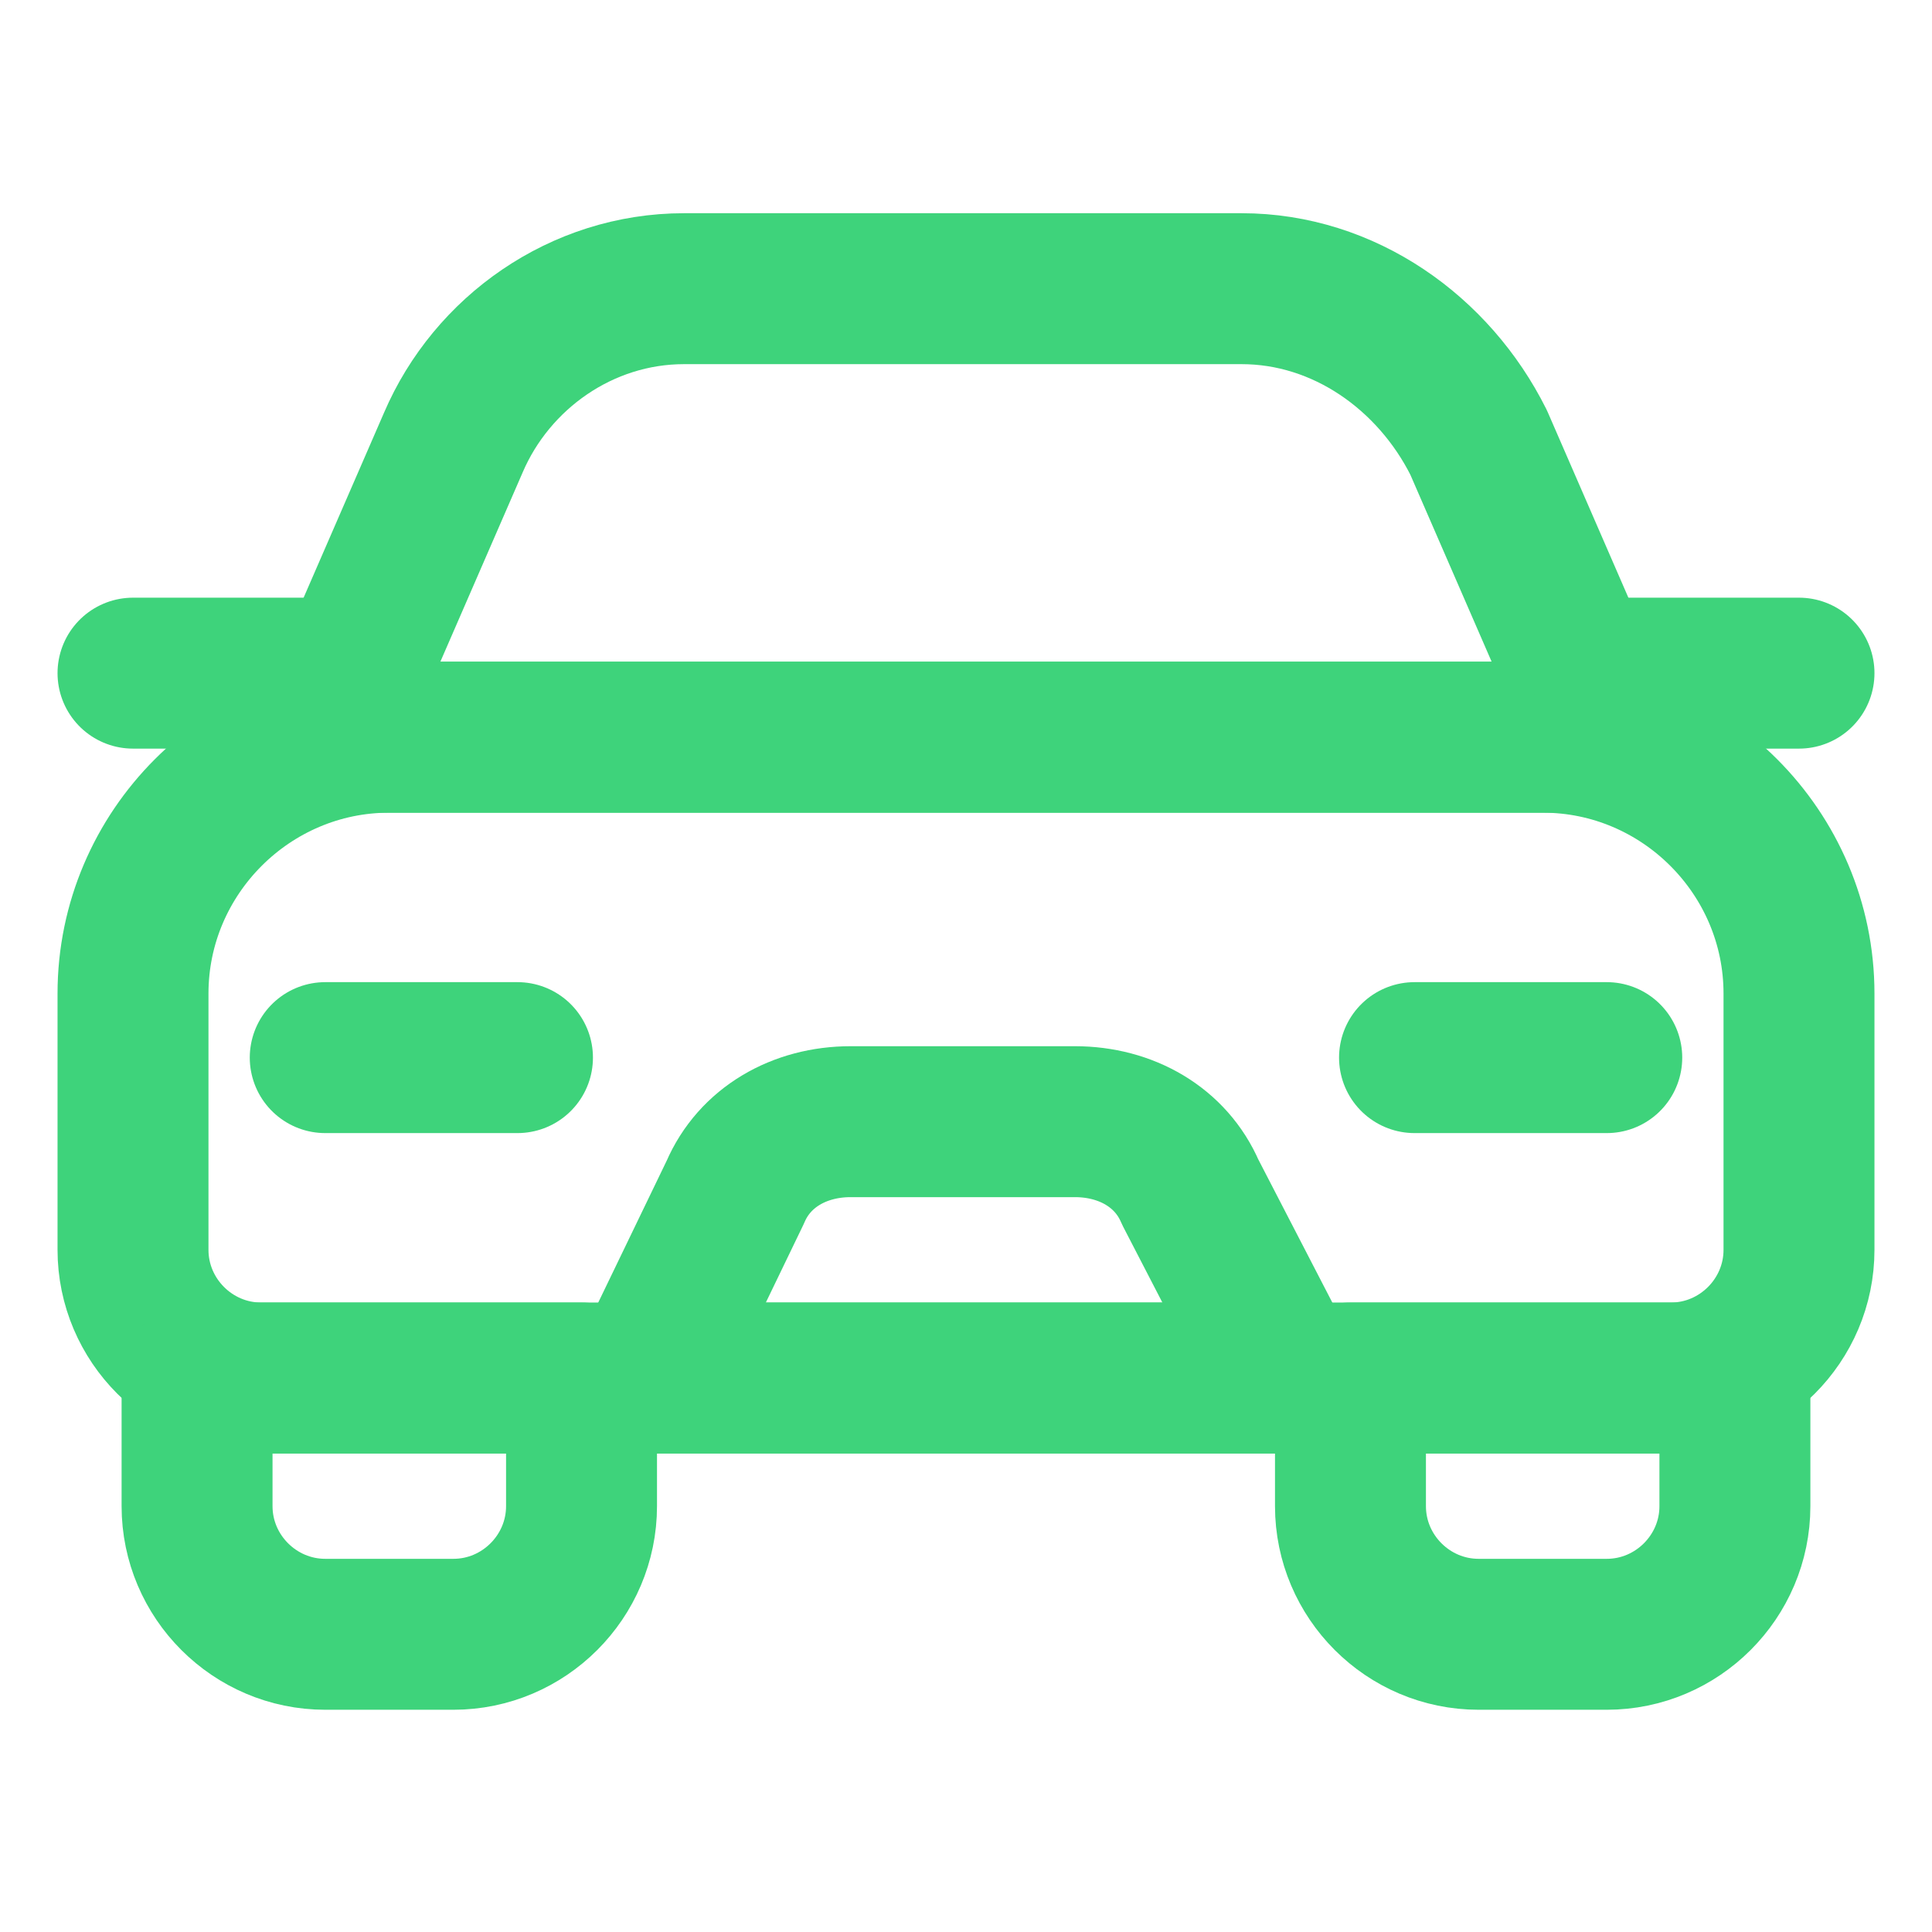 <svg width="64" height="64" viewBox="0 0 64 64" fill="none" xmlns="http://www.w3.org/2000/svg">
<path d="M55.349 45.648H8.651C6.316 45.648 4.406 43.737 4.406 41.402V32.912C4.406 28.242 8.227 24.421 12.896 24.421H51.104C55.773 24.421 59.594 28.242 59.594 32.912V41.402C59.594 43.737 57.684 45.648 55.349 45.648Z" stroke="#3ED37B" stroke-width="5" stroke-miterlimit="10" stroke-linecap="round" stroke-linejoin="round"/>
<path d="M53.226 24.421H10.774L15.019 14.657C16.293 11.686 19.264 9.563 22.66 9.563H41.127C44.523 9.563 47.495 11.686 48.981 14.657L53.226 24.421Z" stroke="#3ED37B" stroke-width="5" stroke-miterlimit="10" stroke-linecap="round" stroke-linejoin="round"/>
<path d="M19.264 45.648H6.528V49.893C6.528 52.228 8.439 54.138 10.774 54.138H15.019C17.354 54.138 19.264 52.228 19.264 49.893V45.648Z" stroke="#3ED37B" stroke-width="5" stroke-miterlimit="10" stroke-linecap="round" stroke-linejoin="round"/>
<path d="M57.471 45.648H44.736V49.893C44.736 52.228 46.646 54.138 48.981 54.138H53.226C55.561 54.138 57.471 52.228 57.471 49.893V45.648Z" stroke="#3ED37B" stroke-width="5" stroke-miterlimit="10" stroke-linecap="round" stroke-linejoin="round"/>
<path d="M4.406 22.299H11.623" stroke="#3ED37B" stroke-width="5" stroke-miterlimit="10" stroke-linecap="round" stroke-linejoin="round"/>
<path d="M53.226 22.299H59.594" stroke="#3ED37B" stroke-width="5" stroke-miterlimit="10" stroke-linecap="round" stroke-linejoin="round"/>
<path d="M42.613 45.648H21.387L24.358 39.492C24.995 38.006 26.481 37.157 28.179 37.157H35.608C37.306 37.157 38.792 38.006 39.429 39.492L42.613 45.648Z" stroke="#3ED37B" stroke-width="5" stroke-miterlimit="10" stroke-linecap="round" stroke-linejoin="round"/>
<path d="M10.774 35.035H17.142" stroke="#3ED37B" stroke-width="5" stroke-miterlimit="10" stroke-linecap="round" stroke-linejoin="round"/>
<path d="M46.858 35.035H53.226" stroke="#3ED37B" stroke-width="5" stroke-miterlimit="10" stroke-linecap="round" stroke-linejoin="round"/>
</svg>
